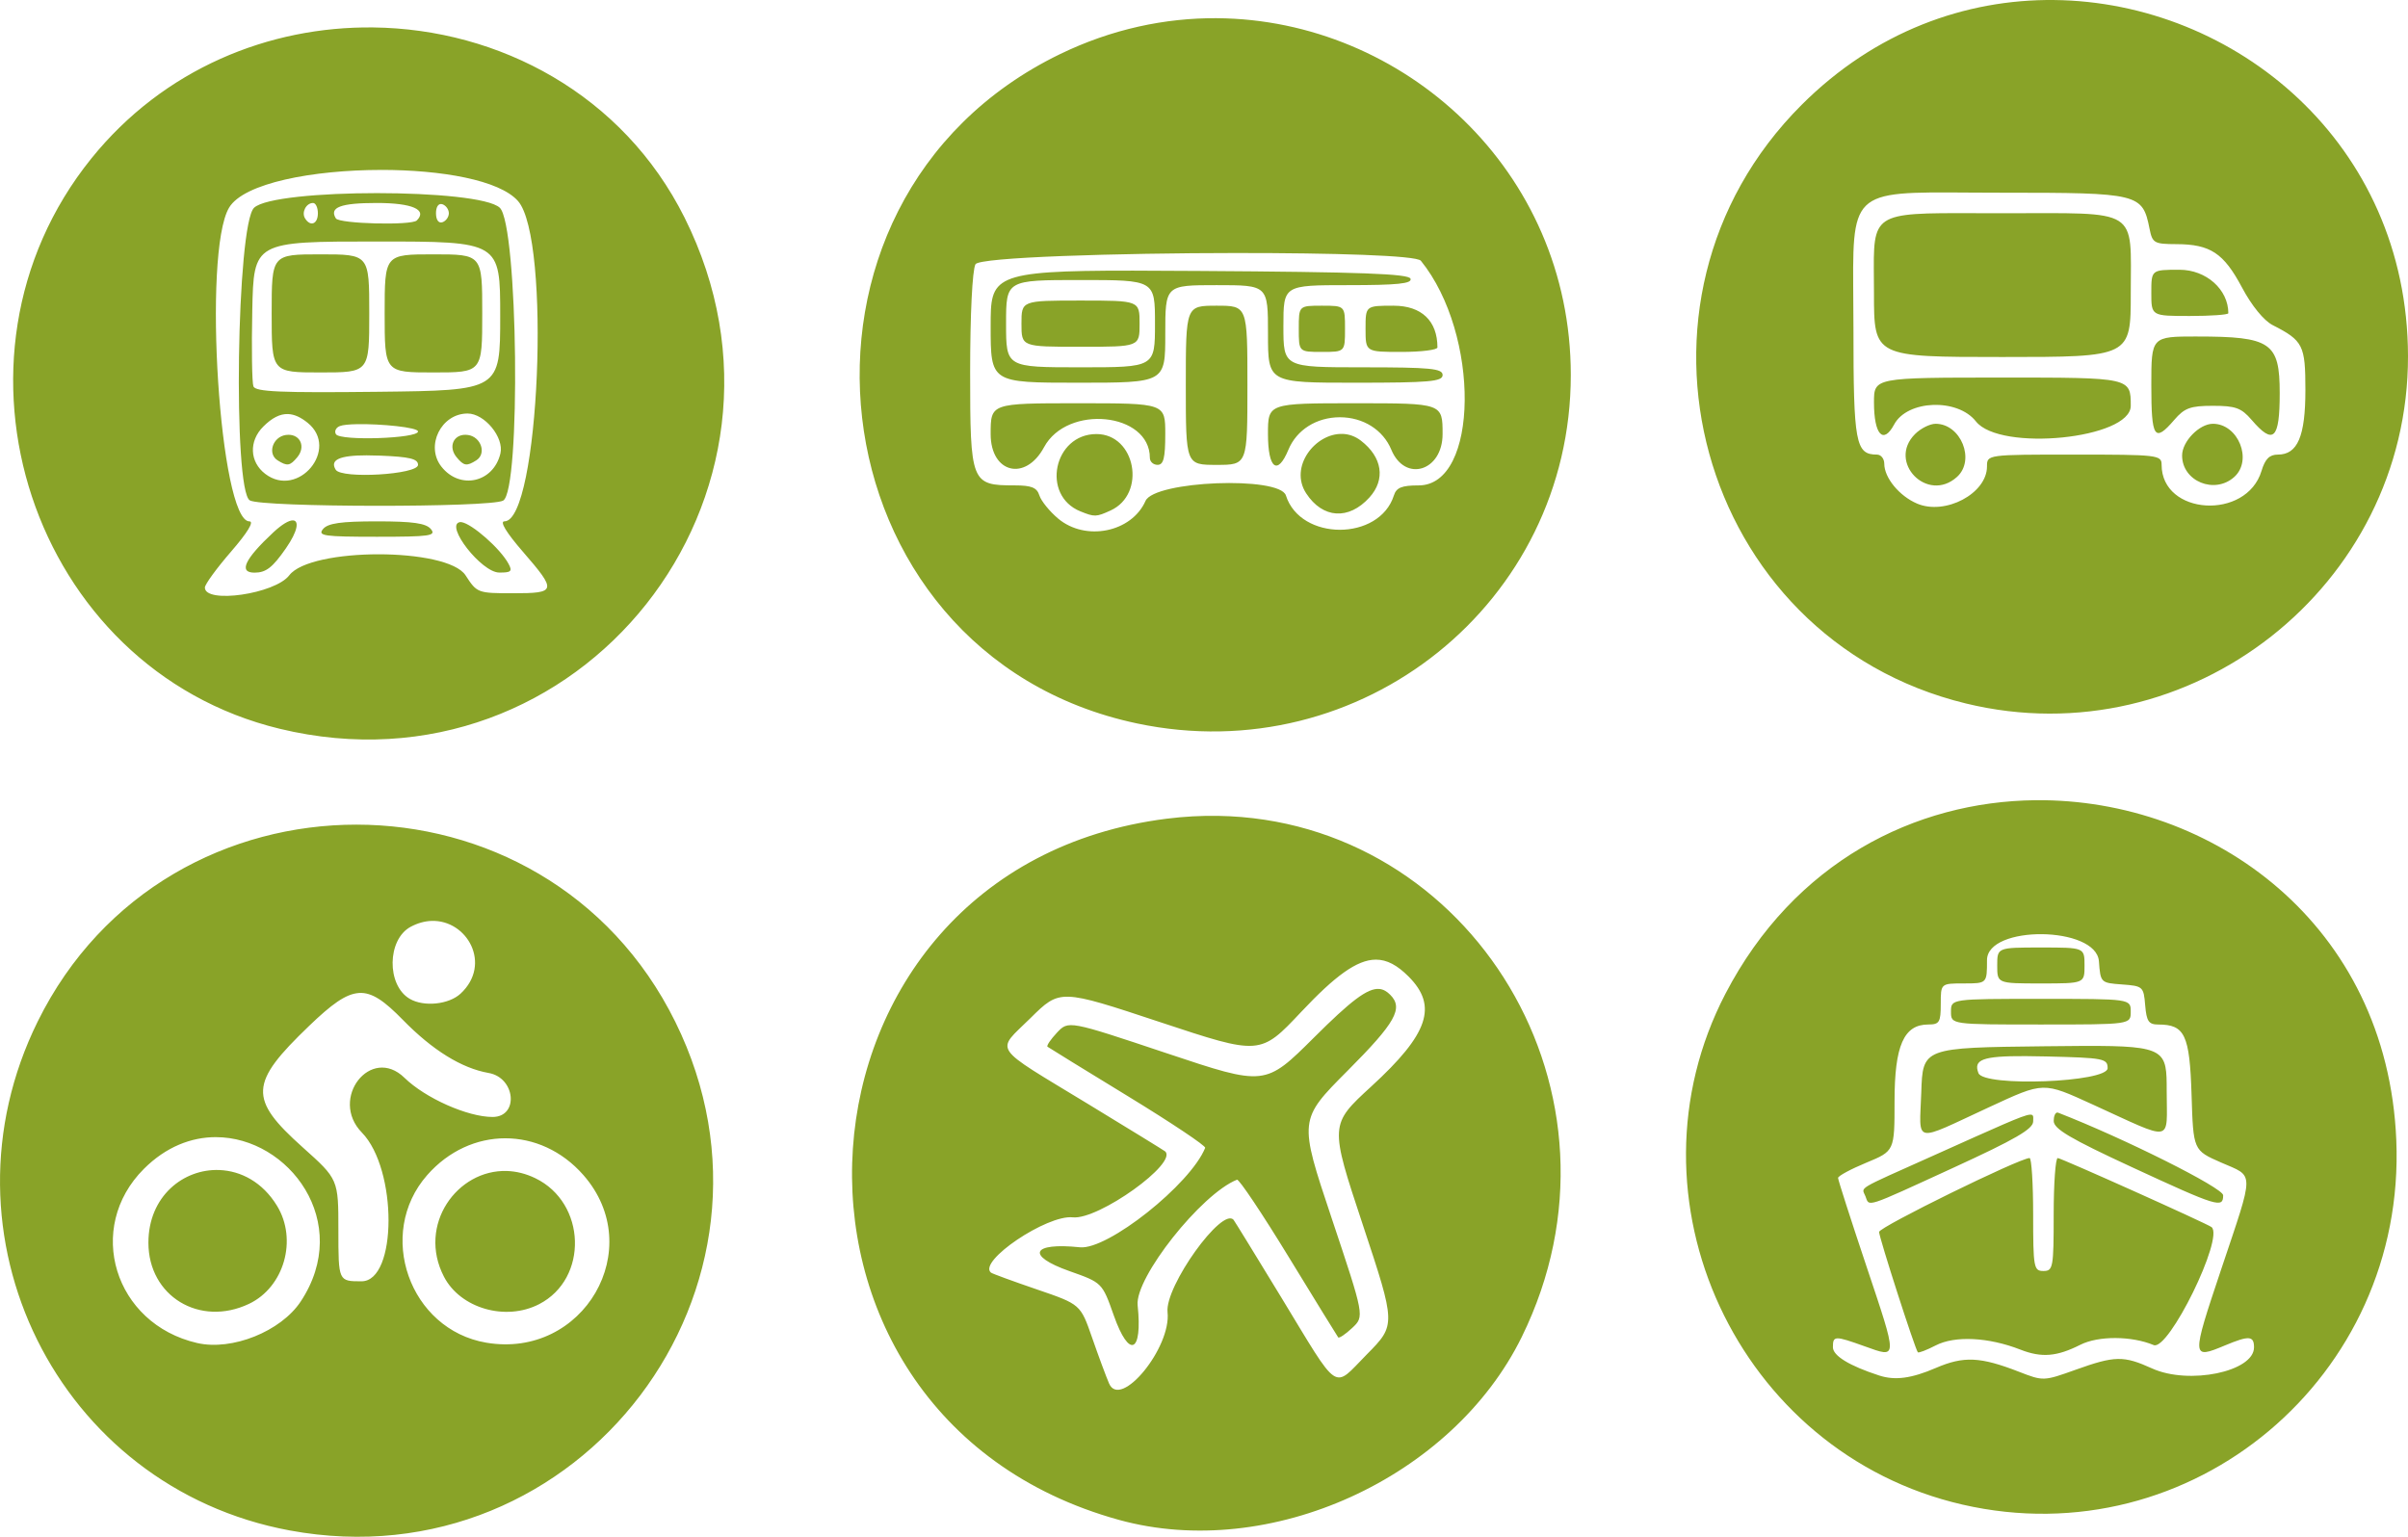 <?xml version="1.0" encoding="UTF-8" standalone="no"?>
<!-- Created with Inkscape (http://www.inkscape.org/) -->

<svg
   xmlns:dc="http://purl.org/dc/elements/1.1/"
   xmlns:cc="http://creativecommons.org/ns#"
   xmlns:rdf="http://www.w3.org/1999/02/22-rdf-syntax-ns#"
   xmlns:svg="http://www.w3.org/2000/svg"
   xmlns="http://www.w3.org/2000/svg"
   xmlns:sodipodi="http://sodipodi.sourceforge.net/DTD/sodipodi-0.dtd"
   xmlns:inkscape="http://www.inkscape.org/namespaces/inkscape"
   width="124.058mm"
   height="79.187mm"
   viewBox="0 0 124.058 79.187"
   version="1.1"
   id="svg8"
   inkscape:version="0.92.4 (5da689c313, 2019-01-14)"
   sodipodi:docname="tas.svg">
  <defs
     id="defs2" />
  <sodipodi:namedview
     id="base"
     pagecolor="#ffffff"
     bordercolor="#666666"
     borderopacity="1.0"
     inkscape:pageopacity="0.0"
     inkscape:pageshadow="2"
     inkscape:zoom="0.49497475"
     inkscape:cx="-238.02284"
     inkscape:cy="554.8969"
     inkscape:document-units="mm"
     inkscape:current-layer="layer1"
     showgrid="false"
     inkscape:window-width="1920"
     inkscape:window-height="1027"
     inkscape:window-x="-8"
     inkscape:window-y="-8"
     inkscape:window-maximized="1" />
  <path
     style="fill:#89a328;fill-opacity:1;stroke-width:0.265"
     d="M 105.819,9.4963547e-4 C 101.263,-0.046 96.601,1.62 92.815,5.406 82.677,15.54 87.442,32.889 101.286,36.25 112.827,39.053 124.082,30.202 124.058,18.345 124.035,7.373 115.148,0.096 105.819,9.4963547e-4 Z M 62.705,0.937 C 60.023,0.918 57.268,1.5 54.609,2.79 39.013,10.359 41.7,33.712 58.578,37.277 c 11.554,2.441 22.348,-6.232 22.348,-17.954 0,-10.573 -8.644,-18.316 -18.221,-18.385 z M 19.233,1.414 C 13.865,1.349 8.431,3.543 4.701,8.172 -3.631,18.514 1.64,34.463 14.41,37.552 29.85,41.287 42.384,25.457 35.267,11.212 32.094,4.861 25.712,1.492 19.233,1.414 Z m 0.397,7.341 c 3.085,-0.002 6.104,0.518 7.058,1.605 1.715,1.953 1.098,16.504 -0.7,16.504 -0.255,0 0.093,0.574 0.945,1.558 1.765,2.037 1.74,2.147 -0.5,2.147 -1.822,0 -1.859,-0.013 -2.447,-0.922 -0.936,-1.446 -7.981,-1.448 -9.083,-0.003 -0.732,0.96 -4.348,1.484 -4.348,0.631 0,-0.162 0.607,-0.996 1.349,-1.852 0.852,-0.983 1.2,-1.558 0.945,-1.558 -1.524,0 -2.422,-13.836 -1.049,-16.161 0.753,-1.274 4.333,-1.946 7.828,-1.948 z m 80.783,1.162 c 0.782,0.003 1.688,0.013 2.736,0.013 7.068,0 7.23,0.04 7.594,1.86 0.147,0.734 0.237,0.786 1.381,0.79 1.75,0.006 2.435,0.457 3.378,2.227 0.505,0.949 1.128,1.712 1.587,1.947 1.566,0.8 1.683,1.032 1.683,3.345 0,2.381 -0.402,3.325 -1.415,3.325 -0.435,0 -0.659,0.223 -0.845,0.839 -0.773,2.561 -5.148,2.295 -5.148,-0.314 0,-0.503 -0.188,-0.525 -4.498,-0.525 -4.498,0 -4.498,-10e-5 -4.498,0.612 0,1.393 -2.15,2.533 -3.604,1.912 -0.915,-0.391 -1.688,-1.331 -1.688,-2.054 0,-0.259 -0.17,-0.47 -0.378,-0.47 -1.101,0 -1.21,-0.582 -1.21,-6.513 0,-6.683 -0.552,-7.015 4.925,-6.994 z m -80.993,0.034 c -2.897,0 -5.794,0.251 -6.329,0.753 -0.901,0.847 -1.101,14.567 -0.22,15.08 0.627,0.365 12.369,0.376 13.048,0.012 0.926,-0.496 0.771,-14.207 -0.171,-15.092 -0.535,-0.502 -3.432,-0.753 -6.329,-0.753 z m -3.292,0.508 c 0.137,0 0.249,0.238 0.249,0.529 0,0.558 -0.385,0.712 -0.661,0.265 -0.193,-0.312 0.057,-0.794 0.412,-0.794 z m 3.279,0 c 1.829,0 2.622,0.345 2.067,0.9 -0.269,0.269 -3.998,0.174 -4.171,-0.106 -0.352,-0.569 0.243,-0.794 2.104,-0.794 z m 3.315,0.053 c 0.022,5.29e-4 0.046,0.005 0.071,0.013 0.182,0.061 0.331,0.269 0.331,0.463 0,0.194 -0.149,0.402 -0.331,0.463 -0.197,0.066 -0.331,-0.122 -0.331,-0.463 0,-0.298 0.102,-0.479 0.26,-0.476 z m 78.104,0.471 c -4.682,-0.002 -4.281,0.235 -4.281,4.125 0,3.288 2e-6,3.288 6.615,3.288 6.615,0 6.615,2.19e-4 6.615,-3.288 0,-4.446 0.523,-4.12 -6.615,-4.12 -0.892,0 -1.665,-0.005 -2.334,-0.005 z M 19.42,12.444 c 6.35,0 6.35,-3e-6 6.35,3.836 0,3.836 2.59e-4,3.837 -6.29,3.908 -5.013,0.057 -6.318,3.1e-5 -6.424,-0.278 -0.074,-0.192 -0.1,-1.951 -0.059,-3.908 0.074,-3.559 0.074,-3.558 6.424,-3.558 z m 44.345,0.594 c 4.856,-0.003 9.211,0.12 9.437,0.398 3.067,3.786 2.992,11.576 -0.112,11.576 -0.873,0 -1.15,0.112 -1.278,0.518 -0.748,2.358 -4.815,2.358 -5.563,0 -0.321,-1.01 -6.772,-0.758 -7.233,0.282 -0.717,1.619 -3.089,2.098 -4.503,0.908 -0.44,-0.37 -0.874,-0.906 -0.964,-1.191 -0.129,-0.406 -0.405,-0.518 -1.278,-0.518 -2.242,0 -2.29,-0.121 -2.29,-5.853 0,-2.961 0.113,-5.24 0.274,-5.541 0.194,-0.362 7.267,-0.576 13.511,-0.58 z m -47.255,0.068 c -2.514,0 -2.514,8e-6 -2.514,3.043 0,3.043 0,3.043 2.514,3.043 2.514,0 2.514,2e-6 2.514,-3.043 0,-3.043 0,-3.043 -2.514,-3.043 z m 5.821,0 c -2.514,0 -2.514,8e-6 -2.514,3.043 0,3.043 0,3.043 2.514,3.043 2.514,0 2.514,2e-6 2.514,-3.043 0,-3.043 0,-3.043 -2.514,-3.043 z m 89.953,0.794 c -1.45,0 -1.45,5e-6 -1.45,1.191 0,1.191 1e-5,1.191 1.984,1.191 1.091,0 1.984,-0.064 1.984,-0.143 0,-1.225 -1.14,-2.239 -2.519,-2.239 z m -54.038,0.046 c -7.208,-0.006 -7.208,0.312 -7.208,2.861 0,2.913 0,2.914 4.498,2.914 4.498,0 4.498,-2e-6 4.498,-2.514 0,-2.514 0,-2.514 2.646,-2.514 2.646,0 2.646,3e-6 2.646,2.514 0,2.514 0,2.514 4.498,2.514 3.822,0 4.498,-0.06 4.498,-0.397 0,-0.336 -0.632,-0.397 -4.101,-0.397 -4.101,0 -4.101,3e-6 -4.101,-2.117 0,-2.117 1.72e-4,-2.117 3.33,-2.117 2.546,0 3.303,-0.078 3.219,-0.331 -0.085,-0.256 -2.547,-0.347 -10.87,-0.4 -1.345,-0.009 -2.522,-0.016 -3.552,-0.017 z m -2.578,0.483 c 3.836,0 3.836,-3e-6 3.836,2.249 0,2.249 0,2.249 -3.836,2.249 -3.836,0 -3.836,3e-6 -3.836,-2.249 0,-2.249 0,-2.249 3.836,-2.249 z m 0,1.058 c -3.043,0 -3.043,5e-6 -3.043,1.191 0,1.191 0,1.191 3.043,1.191 3.043,0 3.043,5e-6 3.043,-1.191 0,-1.191 0,-1.191 -3.043,-1.191 z m 7.011,0.265 c -1.587,0 -1.587,3e-6 -1.587,4.101 0,4.101 0,4.101 1.587,4.101 1.587,0 1.587,-3e-6 1.587,-4.101 0,-4.101 0,-4.101 -1.587,-4.101 z m 5.424,0 c -1.191,0 -1.191,6e-6 -1.191,1.191 0,1.191 0,1.191 1.191,1.191 1.191,0 1.191,6e-6 1.191,-1.191 0,-1.191 0,-1.191 -1.191,-1.191 z m 3.701,0 c -1.452,0 -1.452,6e-6 -1.452,1.191 0,1.191 0,1.191 1.852,1.191 1.019,0 1.852,-0.104 1.852,-0.232 0,-1.367 -0.82,-2.149 -2.253,-2.149 z m 41.379,1.587 c -2.349,0 -2.349,3e-6 -2.349,2.514 0,2.727 0.161,2.971 1.18,1.786 0.533,-0.619 0.83,-0.728 1.995,-0.728 1.165,0 1.462,0.108 1.995,0.728 1.125,1.308 1.445,1 1.445,-1.385 0,-2.606 -0.451,-2.914 -4.265,-2.914 z m -10.022,2.117 c -6.615,0 -6.615,1.83e-4 -6.615,1.279 0,1.664 0.478,2.187 1.039,1.138 0.679,-1.269 3.263,-1.366 4.213,-0.159 1.24,1.576 7.977,0.898 7.977,-0.804 0,-1.455 0,-1.455 -6.615,-1.455 z m -47.625,1.323 c -4.498,0 -4.498,0 -4.498,1.587 0,2.017 1.792,2.458 2.751,0.677 1.196,-2.221 5.451,-1.793 5.451,0.549 0,0.199 0.179,0.361 0.397,0.361 0.309,0 0.397,-0.353 0.397,-1.587 0,-1.587 0,-1.587 -4.498,-1.587 z m 14.287,0 c -4.498,0 -4.498,0 -4.498,1.587 0,1.788 0.491,2.164 1.053,0.807 0.424,-1.024 1.451,-1.672 2.651,-1.672 1.2,0 2.227,0.648 2.651,1.672 0.704,1.7 2.641,1.109 2.641,-0.807 0,-1.587 0,-1.587 -4.498,-1.587 z m -45.732,0.529 c 0.877,0 1.889,1.236 1.689,2.064 -0.361,1.499 -2.089,1.881 -3.039,0.673 -0.839,-1.067 -0.015,-2.737 1.35,-2.737 z m -9.252,0.028 c 0.326,0.012 0.656,0.163 1.012,0.451 1.659,1.344 -0.49,3.927 -2.187,2.63 -0.805,-0.615 -0.85,-1.686 -0.102,-2.434 0.448,-0.448 0.859,-0.662 1.278,-0.647 z m 84.881,0.501 c -0.291,0 -0.767,0.238 -1.058,0.529 -1.447,1.447 0.643,3.583 2.162,2.208 0.956,-0.865 0.201,-2.737 -1.104,-2.737 z m 14.287,0 c -0.7,0 -1.587,0.913 -1.587,1.633 0,1.332 1.679,2.021 2.691,1.104 0.956,-0.865 0.201,-2.737 -1.104,-2.737 z m -95.604,0.02 c 1.22,-0.022 3.133,0.164 3.133,0.377 0,0.363 -4.008,0.496 -4.228,0.141 -0.094,-0.152 -0.004,-0.342 0.202,-0.421 0.156,-0.06 0.486,-0.09 0.893,-0.097 z m 50.763,0.502 c -1.397,-0.048 -2.768,1.696 -1.871,3.065 0.851,1.299 2.187,1.387 3.255,0.212 0.843,-0.927 0.67,-2.08 -0.44,-2.932 -0.298,-0.229 -0.622,-0.335 -0.944,-0.346 z m -12.678,0.007 c -2.205,0 -2.863,3.158 -0.83,3.982 0.732,0.297 0.817,0.295 1.555,-0.042 1.866,-0.85 1.297,-3.94 -0.726,-3.94 z m -41.632,0.038 c -0.042,5.29e-4 -0.084,0.004 -0.129,0.01 -0.678,0.097 -0.962,0.966 -0.427,1.306 0.496,0.314 0.641,0.292 1.015,-0.159 0.442,-0.533 0.163,-1.163 -0.46,-1.157 z m 9.127,0 c -0.622,-0.007 -0.901,0.624 -0.459,1.157 0.374,0.451 0.519,0.474 1.015,0.159 0.536,-0.339 0.251,-1.209 -0.427,-1.306 -0.044,-0.006 -0.088,-0.009 -0.129,-0.01 z m -5.074,1.06 c 0.204,1.46e-4 0.427,0.005 0.669,0.014 1.53,0.061 1.959,0.165 1.959,0.475 0,0.501 -3.942,0.736 -4.241,0.252 -0.314,-0.508 0.187,-0.743 1.614,-0.742 z m -3.824,3.351 c -0.201,-5.3e-4 -0.548,0.193 -1.007,0.621 -1.479,1.38 -1.801,2.075 -0.961,2.072 0.589,-0.002 0.928,-0.266 1.615,-1.257 0.62,-0.894 0.688,-1.435 0.352,-1.436 z m 4.335,0.05 c -1.854,0 -2.529,0.096 -2.778,0.397 -0.29,0.349 0.046,0.397 2.778,0.397 2.732,0 3.068,-0.048 2.778,-0.397 -0.249,-0.3 -0.924,-0.397 -2.778,-0.397 z m 4.356,0.041 c -0.036,-0.005 -0.067,-0.005 -0.094,5.29e-4 -0.769,0.165 1.123,2.586 2.03,2.596 0.622,0.007 0.698,-0.064 0.485,-0.455 -0.435,-0.798 -1.889,-2.063 -2.422,-2.142 z M 104.871,41.233 c -6.214,0.061 -12.449,3.187 -15.978,9.973 -5.475,10.527 0.622,23.664 12.217,26.324 11.798,2.707 22.857,-6.59 22.345,-18.784 -0.468,-11.145 -9.503,-17.602 -18.584,-17.513 z m -42.113,0.807 c -0.868,-0.014 -1.755,0.033 -2.658,0.147 -20.185,2.549 -22.093,30.712 -2.447,36.131 7.747,2.137 17.169,-2.145 20.747,-9.429 C 84.541,56.381 75.779,42.254 62.757,42.04 Z M 18.362,42.492 C 11.821,42.49 5.281,45.871 1.942,52.637 -3.48,63.623 2.965,76.643 14.922,78.86 29.872,81.631 41.516,66.27 34.789,52.65 31.445,45.882 24.903,42.495 18.362,42.492 Z m 3.863,4.961 c 1.844,-0.069 3.132,2.23 1.507,3.744 -0.607,0.565 -1.893,0.698 -2.624,0.27 -1.199,-0.701 -1.167,-3.061 0.051,-3.712 0.365,-0.195 0.725,-0.289 1.067,-0.302 z m 82.976,0.683 c 1.426,0.015 2.868,0.486 2.934,1.4 0.08,1.1 0.091,1.111 1.191,1.191 1.075,0.078 1.113,0.112 1.192,1.073 0.069,0.828 0.18,0.992 0.677,0.992 1.366,0 1.615,0.527 1.712,3.616 0.089,2.866 0.089,2.866 1.521,3.494 1.737,0.762 1.738,0.329 -0.004,5.532 -1.528,4.564 -1.525,4.616 0.205,3.893 1.239,-0.518 1.496,-0.501 1.496,0.1 0,1.253 -3.356,1.947 -5.254,1.085 -1.465,-0.665 -1.915,-0.657 -3.94,0.07 -1.639,0.588 -1.665,0.589 -2.91,0.104 -2,-0.778 -2.85,-0.817 -4.289,-0.198 -1.261,0.543 -2.103,0.654 -2.921,0.388 -1.538,-0.501 -2.381,-1.017 -2.381,-1.457 0,-0.6 0.087,-0.602 1.648,-0.043 1.704,0.611 1.702,0.721 0.069,-4.16 -0.799,-2.386 -1.452,-4.419 -1.452,-4.52 0,-0.1 0.655,-0.454 1.455,-0.785 1.455,-0.603 1.455,-0.603 1.455,-3.165 0,-2.869 0.478,-3.956 1.739,-3.956 0.573,0 0.642,-0.114 0.642,-1.058 0,-1.058 -6e-6,-1.058 1.191,-1.058 1.191,0 1.191,1.69e-4 1.191,-1.199 0,-0.913 1.409,-1.354 2.835,-1.339 z m -0.057,0.687 c -2.249,0 -2.249,3e-6 -2.249,0.926 0,0.926 0,0.926 2.249,0.926 2.249,0 2.249,-3e-6 2.249,-0.926 0,-0.926 -1e-5,-0.926 -2.249,-0.926 z m -34.268,0.625 c 0.586,-0.004 1.117,0.296 1.688,0.866 1.523,1.523 1.04,2.957 -1.91,5.662 -2.154,1.975 -2.154,1.975 -0.444,7.134 1.71,5.159 1.71,5.159 0.207,6.68 -1.778,1.799 -1.352,2.085 -4.431,-2.976 -1.284,-2.11 -2.378,-3.889 -2.431,-3.954 -0.585,-0.706 -3.548,3.429 -3.404,4.751 0.199,1.829 -2.425,5.033 -3.012,3.678 -0.152,-0.351 -0.545,-1.413 -0.874,-2.359 -0.598,-1.72 -0.598,-1.72 -2.846,-2.489 -1.237,-0.423 -2.302,-0.813 -2.366,-0.866 -0.692,-0.575 2.886,-2.992 4.215,-2.848 1.322,0.144 5.457,-2.819 4.751,-3.404 -0.065,-0.053 -1.844,-1.147 -3.954,-2.431 -5.061,-3.079 -4.775,-2.653 -2.976,-4.431 1.521,-1.503 1.521,-1.503 6.68,0.208 5.159,1.711 5.159,1.711 7.276,-0.537 1.724,-1.832 2.855,-2.678 3.832,-2.684 z m 0.19,1.512 c -0.617,-0.06 -1.498,0.638 -3.362,2.494 -2.524,2.514 -2.524,2.514 -7.591,0.82 -5.067,-1.694 -5.066,-1.694 -5.662,-1.06 -0.327,0.349 -0.545,0.674 -0.484,0.722 0.061,0.048 1.93,1.199 4.154,2.557 2.223,1.358 4.009,2.552 3.969,2.653 -0.758,1.882 -5.028,5.273 -6.453,5.124 -2.492,-0.26 -2.797,0.431 -0.542,1.227 1.69,0.597 1.69,0.597 2.287,2.287 0.794,2.248 1.487,1.95 1.228,-0.528 -0.148,-1.412 3.277,-5.739 5.119,-6.468 0.103,-0.041 1.298,1.745 2.656,3.969 1.358,2.223 2.509,4.093 2.557,4.154 0.048,0.061 0.373,-0.157 0.722,-0.484 0.634,-0.595 0.633,-0.596 -1.06,-5.662 -1.694,-5.067 -1.694,-5.066 0.821,-7.59 2.476,-2.485 2.89,-3.223 2.197,-3.917 -0.173,-0.173 -0.349,-0.278 -0.555,-0.298 z m -52.575,0.206 c 0.687,-0.044 1.323,0.424 2.26,1.382 1.533,1.568 3.03,2.496 4.422,2.74 1.391,0.244 1.571,2.267 0.202,2.267 -1.282,0 -3.462,-0.97 -4.535,-2.017 -1.735,-1.694 -3.895,1.08 -2.196,2.821 1.841,1.886 1.826,7.664 -0.02,7.664 -1.191,0 -1.191,2.64e-4 -1.191,-2.629 0,-2.629 -5.5e-5,-2.629 -1.841,-4.277 -2.793,-2.501 -2.751,-3.296 0.336,-6.257 1.138,-1.092 1.875,-1.648 2.562,-1.692 z m 86.652,0.303 c -4.63,0 -4.63,-3e-6 -4.63,0.661 0,0.661 0,0.661 4.63,0.661 4.63,0 4.63,3e-6 4.63,-0.661 0,-0.661 -1e-5,-0.661 -4.63,-0.661 z m 2.273,2.424 c -0.601,0.002 -1.289,0.01 -2.074,0.019 -6.284,0.071 -6.284,0.071 -6.36,2.383 -0.089,2.683 -0.483,2.597 3.487,0.76 2.851,-1.319 2.769,-1.317 5.354,-0.138 4.225,1.926 3.803,2.004 3.803,-0.703 0,-2.076 1.3e-4,-2.335 -4.21,-2.32 z m -3.064,0.527 c 0.321,0.002 0.679,0.008 1.078,0.017 2.952,0.07 3.153,0.109 3.153,0.604 0,0.732 -6.378,0.977 -6.655,0.255 -0.263,-0.686 0.175,-0.888 2.424,-0.876 z m 1.635,2.907 c -0.103,0.008 -0.182,0.186 -0.182,0.434 0,0.407 0.852,0.91 4.035,2.383 4.408,2.04 4.697,2.129 4.695,1.445 -7.9e-4,-0.38 -5.123,-2.944 -8.503,-4.255 -0.016,-0.006 -0.031,-0.008 -0.045,-0.007 z m -1.419,0.11 c -0.381,0.04 -1.535,0.572 -4.981,2.117 -4.061,1.821 -3.673,1.588 -3.48,2.091 0.21,0.548 -0.082,0.643 4.535,-1.476 3.187,-1.463 4.105,-1.995 4.105,-2.384 0,-0.218 0.05,-0.371 -0.179,-0.347 z m -93.448,1.158 c 3.763,-1.7e-4 7.072,4.389 4.372,8.469 -1.02,1.541 -3.54,2.552 -5.334,2.139 -4.274,-0.984 -5.789,-5.93 -2.747,-8.972 1.149,-1.149 2.454,-1.637 3.709,-1.637 z m 14.912,0.059 c 1.457,-7.94e-4 2.914,0.631 4.024,1.895 3.32,3.781 0.014,9.488 -5.002,8.637 -3.957,-0.671 -5.7,-5.611 -3.047,-8.633 1.111,-1.265 2.568,-1.898 4.025,-1.899 z m 78.531,1.018 c -0.512,0 -7.754,3.556 -7.754,3.808 0,0.281 1.849,6.024 1.996,6.2 0.039,0.047 0.455,-0.112 0.922,-0.354 0.987,-0.51 2.718,-0.425 4.358,0.216 1.097,0.429 1.874,0.366 3.096,-0.25 0.927,-0.467 2.637,-0.459 3.775,0.017 0.766,0.32 3.642,-5.546 2.981,-6.079 -0.214,-0.172 -7.754,-3.558 -7.924,-3.558 -0.115,0 -0.209,1.31 -0.209,2.91 0,2.734 -0.032,2.91 -0.529,2.91 -0.497,0 -0.529,-0.176 -0.529,-2.91 0,-1.601 -0.083,-2.91 -0.184,-2.91 z m -93.264,0.617 C 9.456,60.218 7.646,61.636 7.646,64.034 c 0,2.753 2.639,4.357 5.182,3.151 1.809,-0.859 2.509,-3.305 1.445,-5.051 -0.747,-1.225 -1.865,-1.803 -2.972,-1.845 z m 14.818,0.05 c -2.567,-0.085 -4.624,2.78 -3.246,5.444 0.846,1.636 3.18,2.31 4.907,1.417 2.549,-1.318 2.429,-5.217 -0.2,-6.49 -0.492,-0.238 -0.985,-0.355 -1.46,-0.371 z"
     id="path830"
     inkscape:connector-curvature="0" />
  <g
     inkscape:label="Layer 1"
     inkscape:groupmode="layer"
     id="layer1"
     transform="translate(-48.284,-217.028)" />
</svg>
